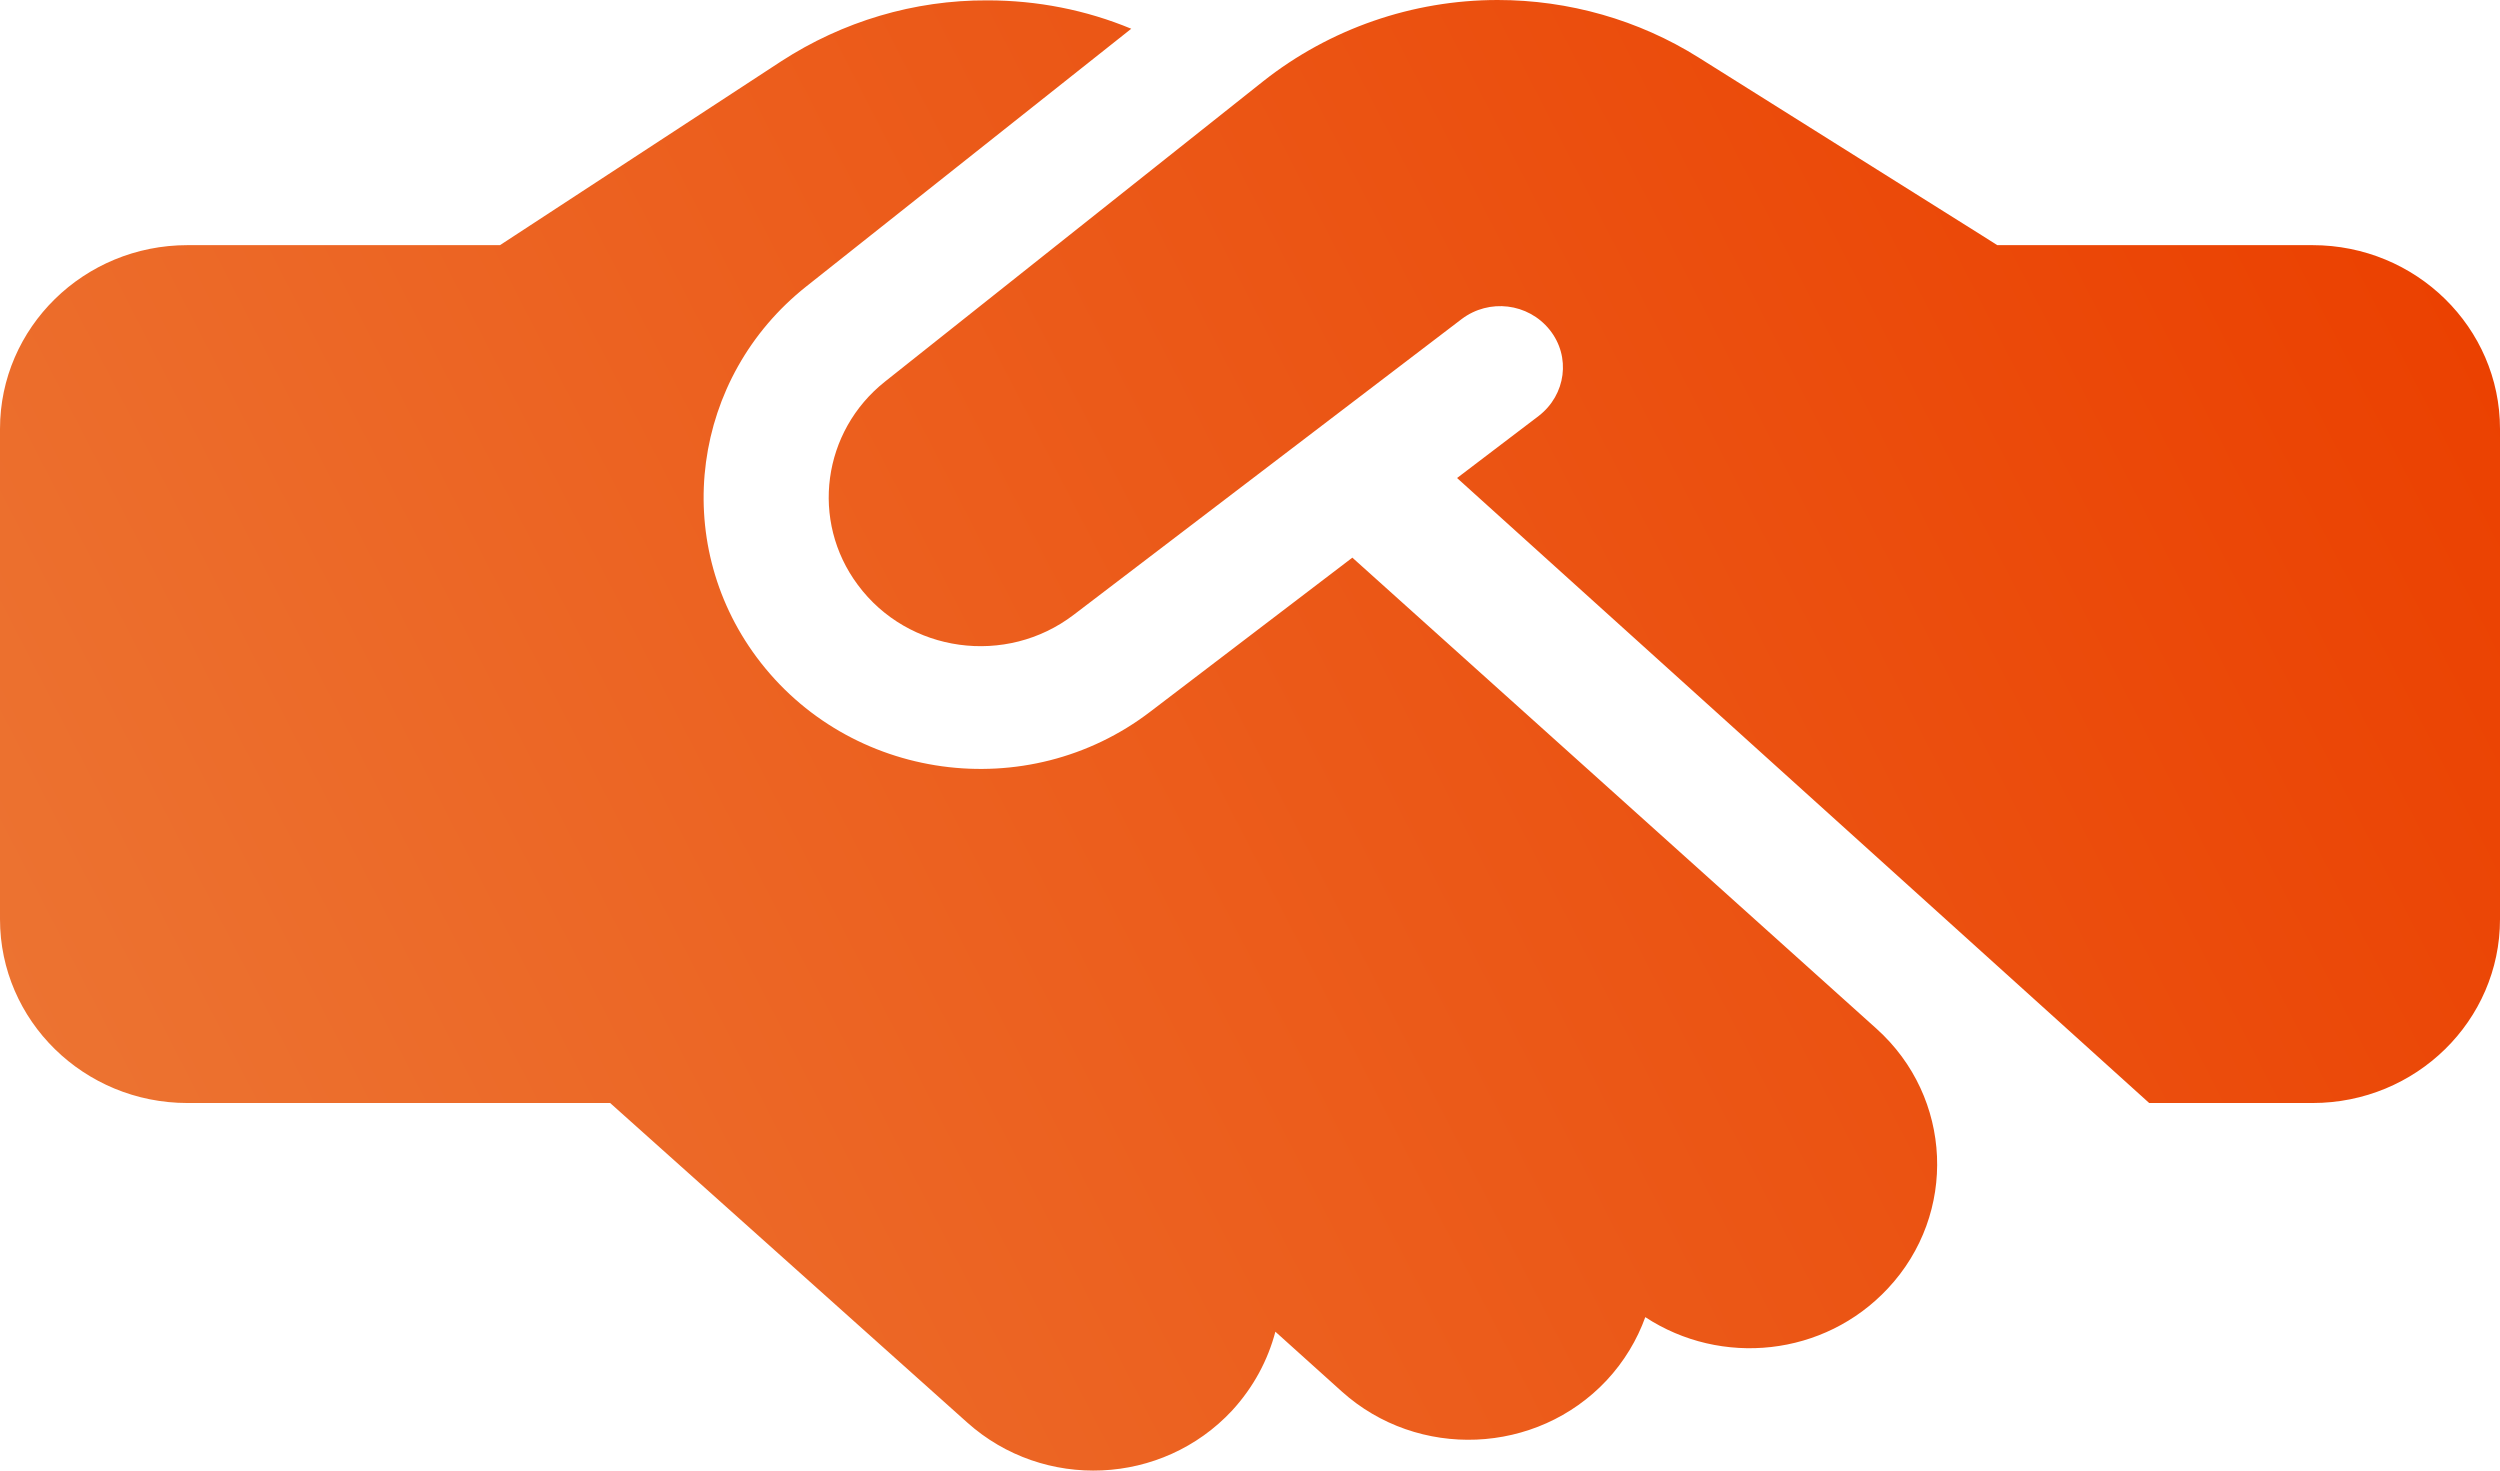<svg width="34" height="20" viewBox="0 0 34 20" fill="none" xmlns="http://www.w3.org/2000/svg">
<path d="M17.181 1.104L12.038 5.188C11.183 5.865 11.018 7.084 11.666 7.954C12.352 8.881 13.685 9.063 14.604 8.36L19.879 4.339C20.251 4.058 20.782 4.12 21.075 4.485C21.367 4.849 21.298 5.37 20.926 5.657L19.816 6.501L29.229 15.001H31.45C32.858 15.001 34 13.882 34 12.501V5.834C34 4.454 32.858 3.334 31.45 3.334H27.163L26.956 3.203L23.099 0.781C22.286 0.271 21.335 0 20.368 0C19.21 0 18.084 0.391 17.181 1.104ZM18.392 7.584L15.645 9.678C13.972 10.959 11.544 10.626 10.29 8.938C9.111 7.35 9.408 5.131 10.965 3.896L15.385 0.391C14.769 0.135 14.105 0.005 13.43 0.005C12.431 0 11.459 0.292 10.625 0.833L6.8 3.334H2.55C1.142 3.334 0 4.454 0 5.834V12.501C0 13.882 1.142 15.001 2.55 15.001H8.298L13.154 19.346C14.195 20.278 15.805 20.205 16.756 19.184C17.048 18.866 17.244 18.497 17.345 18.111L18.248 18.924C19.284 19.856 20.899 19.788 21.85 18.773C22.089 18.517 22.265 18.221 22.376 17.913C23.407 18.59 24.809 18.45 25.675 17.523C26.626 16.507 26.557 14.923 25.521 13.991L18.392 7.584Z" fill="url(#paint0_linear_2456_8398)"/>
<defs>
<linearGradient id="paint0_linear_2456_8398" x1="33.75" y1="3.25" x2="1.125" y2="20" gradientUnits="userSpaceOnUse">
<stop stop-color="#EB4000"/>
<stop offset="1" stop-color="#EC7634"/>
</linearGradient>
</defs>
</svg>

